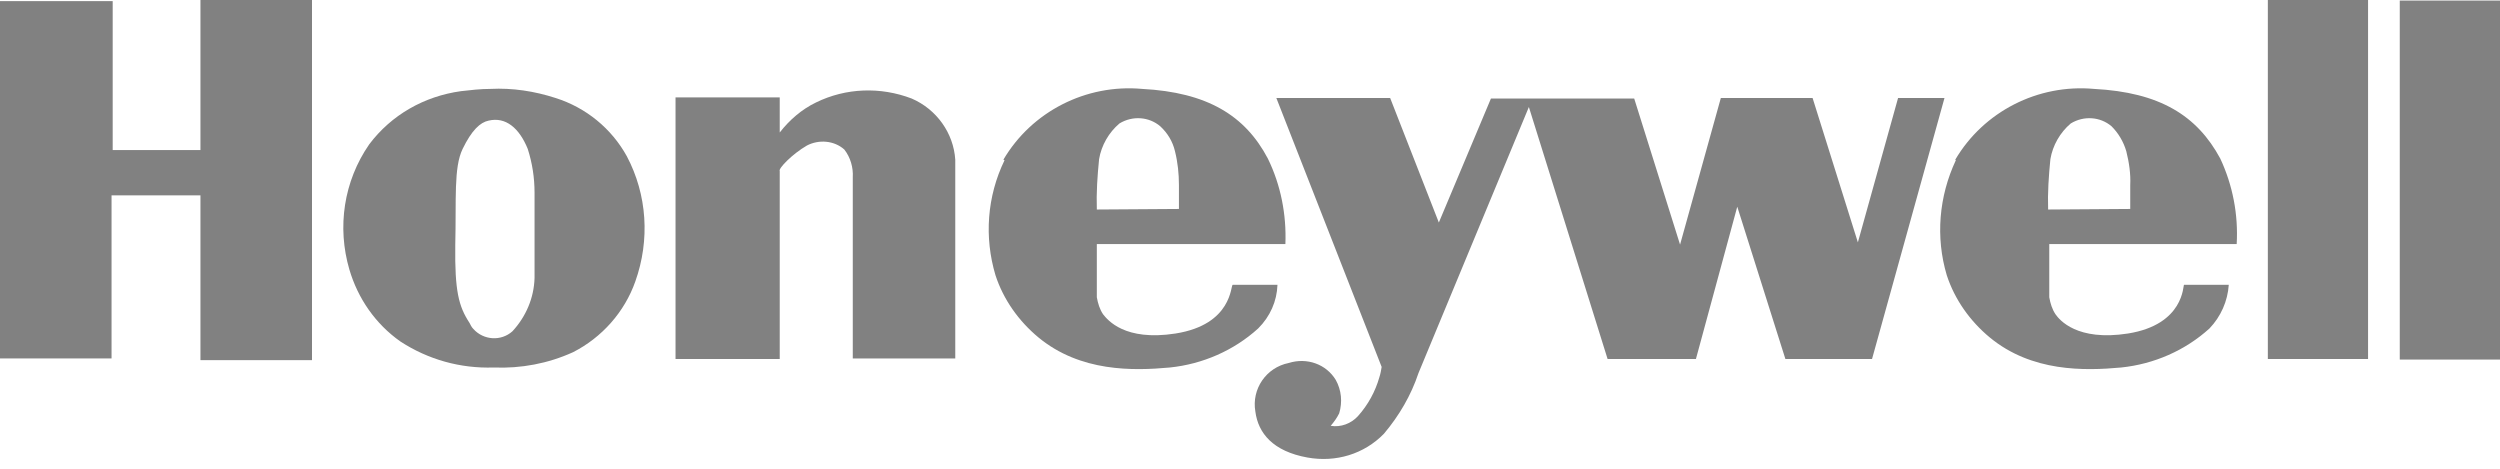 <svg xmlns="http://www.w3.org/2000/svg" width="160" height="30" viewBox="0 0 160 30" fill="none"><g clip-path="url(#clip0_18034_11232)"><path fill-rule="evenodd" clip-rule="evenodd" d="M0 0.072H7.212V9.604H12.829V0H19.968V23.049H12.829V12.503H7.139V22.94H0V0.072Z" fill="#818181"></path><path fill-rule="evenodd" clip-rule="evenodd" d="M31.384 5.69C32.797 5.617 34.211 5.835 35.551 6.27C37.508 6.886 39.139 8.227 40.118 10.002C41.422 12.467 41.604 15.366 40.661 18.011C39.973 19.968 38.523 21.599 36.675 22.541C35.08 23.266 33.341 23.592 31.601 23.52C29.463 23.592 27.398 23.012 25.622 21.853C24.027 20.729 22.904 19.099 22.36 17.25C21.563 14.532 21.998 11.597 23.628 9.241C25.042 7.357 27.144 6.161 29.499 5.835C30.116 5.762 30.768 5.69 31.384 5.69ZM33.776 9.531C34.066 10.437 34.211 11.379 34.211 12.322V17.794C34.174 19.062 33.667 20.258 32.797 21.201C32.072 21.853 30.949 21.78 30.297 21.055C30.188 20.947 30.116 20.802 30.043 20.657C29.355 19.606 29.101 18.627 29.137 15.692C29.209 12.757 29.028 10.727 29.608 9.531C30.188 8.335 30.732 7.828 31.275 7.719C32.362 7.465 33.232 8.19 33.776 9.531Z" fill="#818181"></path><path fill-rule="evenodd" clip-rule="evenodd" d="M49.903 10.944V22.976H43.234V6.233H49.903V8.48C50.519 7.683 51.316 6.994 52.222 6.559C54.143 5.617 56.353 5.545 58.347 6.306C59.941 6.994 61.028 8.516 61.137 10.22V22.94H54.578V11.343C54.614 10.727 54.433 10.075 54.034 9.567C53.382 8.988 52.403 8.915 51.642 9.314C50.7 9.857 49.794 10.8 49.903 10.944Z" fill="#818181"></path><path fill-rule="evenodd" clip-rule="evenodd" d="M70.197 13.409C70.161 12.322 70.233 11.271 70.342 10.184C70.487 9.314 70.958 8.48 71.647 7.9C72.48 7.393 73.531 7.465 74.256 8.082C74.727 8.516 75.053 9.06 75.198 9.676C75.379 10.401 75.452 11.126 75.452 11.851V13.373L70.197 13.409ZM64.217 10.22C66.029 7.139 69.508 5.364 73.096 5.69C77.264 5.907 79.692 7.393 81.142 10.147C81.975 11.851 82.338 13.735 82.265 15.62H70.197V19.026C70.269 19.425 70.378 19.787 70.596 20.113C70.886 20.476 71.973 21.853 75.234 21.345C78.895 20.766 78.75 18.229 78.895 18.229H81.758C81.721 19.28 81.287 20.258 80.525 21.019C78.967 22.433 76.974 23.302 74.872 23.52C72.516 23.737 69.146 23.81 66.464 21.599C65.196 20.548 64.217 19.171 63.71 17.613C62.985 15.185 63.166 12.575 64.29 10.256L64.217 10.22Z" fill="#818181"></path><path fill-rule="evenodd" clip-rule="evenodd" d="M131.08 13.409C131.044 12.322 131.117 11.271 131.225 10.184C131.37 9.314 131.841 8.48 132.53 7.9C133.364 7.393 134.414 7.465 135.139 8.082C135.574 8.516 135.9 9.06 136.082 9.676C136.263 10.401 136.371 11.126 136.335 11.851V13.373L131.08 13.409ZM125.137 10.22C126.949 7.139 130.428 5.364 134.016 5.69C138.22 5.907 140.612 7.393 142.097 10.147C142.895 11.851 143.257 13.735 143.148 15.62H131.153V19.026C131.225 19.425 131.334 19.787 131.552 20.113C131.805 20.476 132.929 21.853 136.19 21.345C139.814 20.766 139.706 18.229 139.778 18.229H142.641C142.569 19.28 142.134 20.258 141.409 21.019C139.851 22.433 137.857 23.302 135.755 23.52C133.4 23.737 130.029 23.81 127.348 21.599C126.079 20.548 125.101 19.171 124.593 17.613C123.869 15.185 124.086 12.575 125.173 10.256L125.137 10.22Z" fill="#818181"></path><path fill-rule="evenodd" clip-rule="evenodd" d="M81.685 6.27H88.969L92.086 14.242L95.42 6.306H104.589L107.524 15.656L110.134 6.27H116.005L118.904 15.511L121.477 6.27H124.448L119.81 22.976H114.265L111.185 13.228L108.539 22.976H102.886L97.848 6.849L90.781 23.882C90.31 25.296 89.549 26.6 88.571 27.76C87.302 29.064 85.49 29.608 83.678 29.282C81.468 28.883 80.525 27.724 80.344 26.346C80.091 24.897 81.033 23.52 82.482 23.23C83.642 22.867 84.874 23.302 85.49 24.317C85.853 24.969 85.925 25.73 85.708 26.455C85.563 26.745 85.382 26.999 85.164 27.253C85.817 27.361 86.469 27.108 86.904 26.637C87.556 25.912 88.027 25.042 88.281 24.136C88.353 23.919 88.39 23.701 88.426 23.484L81.685 6.27Z" fill="#818181"></path><path d="M151.556 0H145.142V22.976H151.556V0Z" fill="#818181"></path><path d="M160 0.036H153.585V23.012H160V0.036Z" fill="#818181"></path></g><defs><clipPath id="clip0_18034_11232"><rect width="160" height="29.355" fill="white"></rect></clipPath></defs></svg>